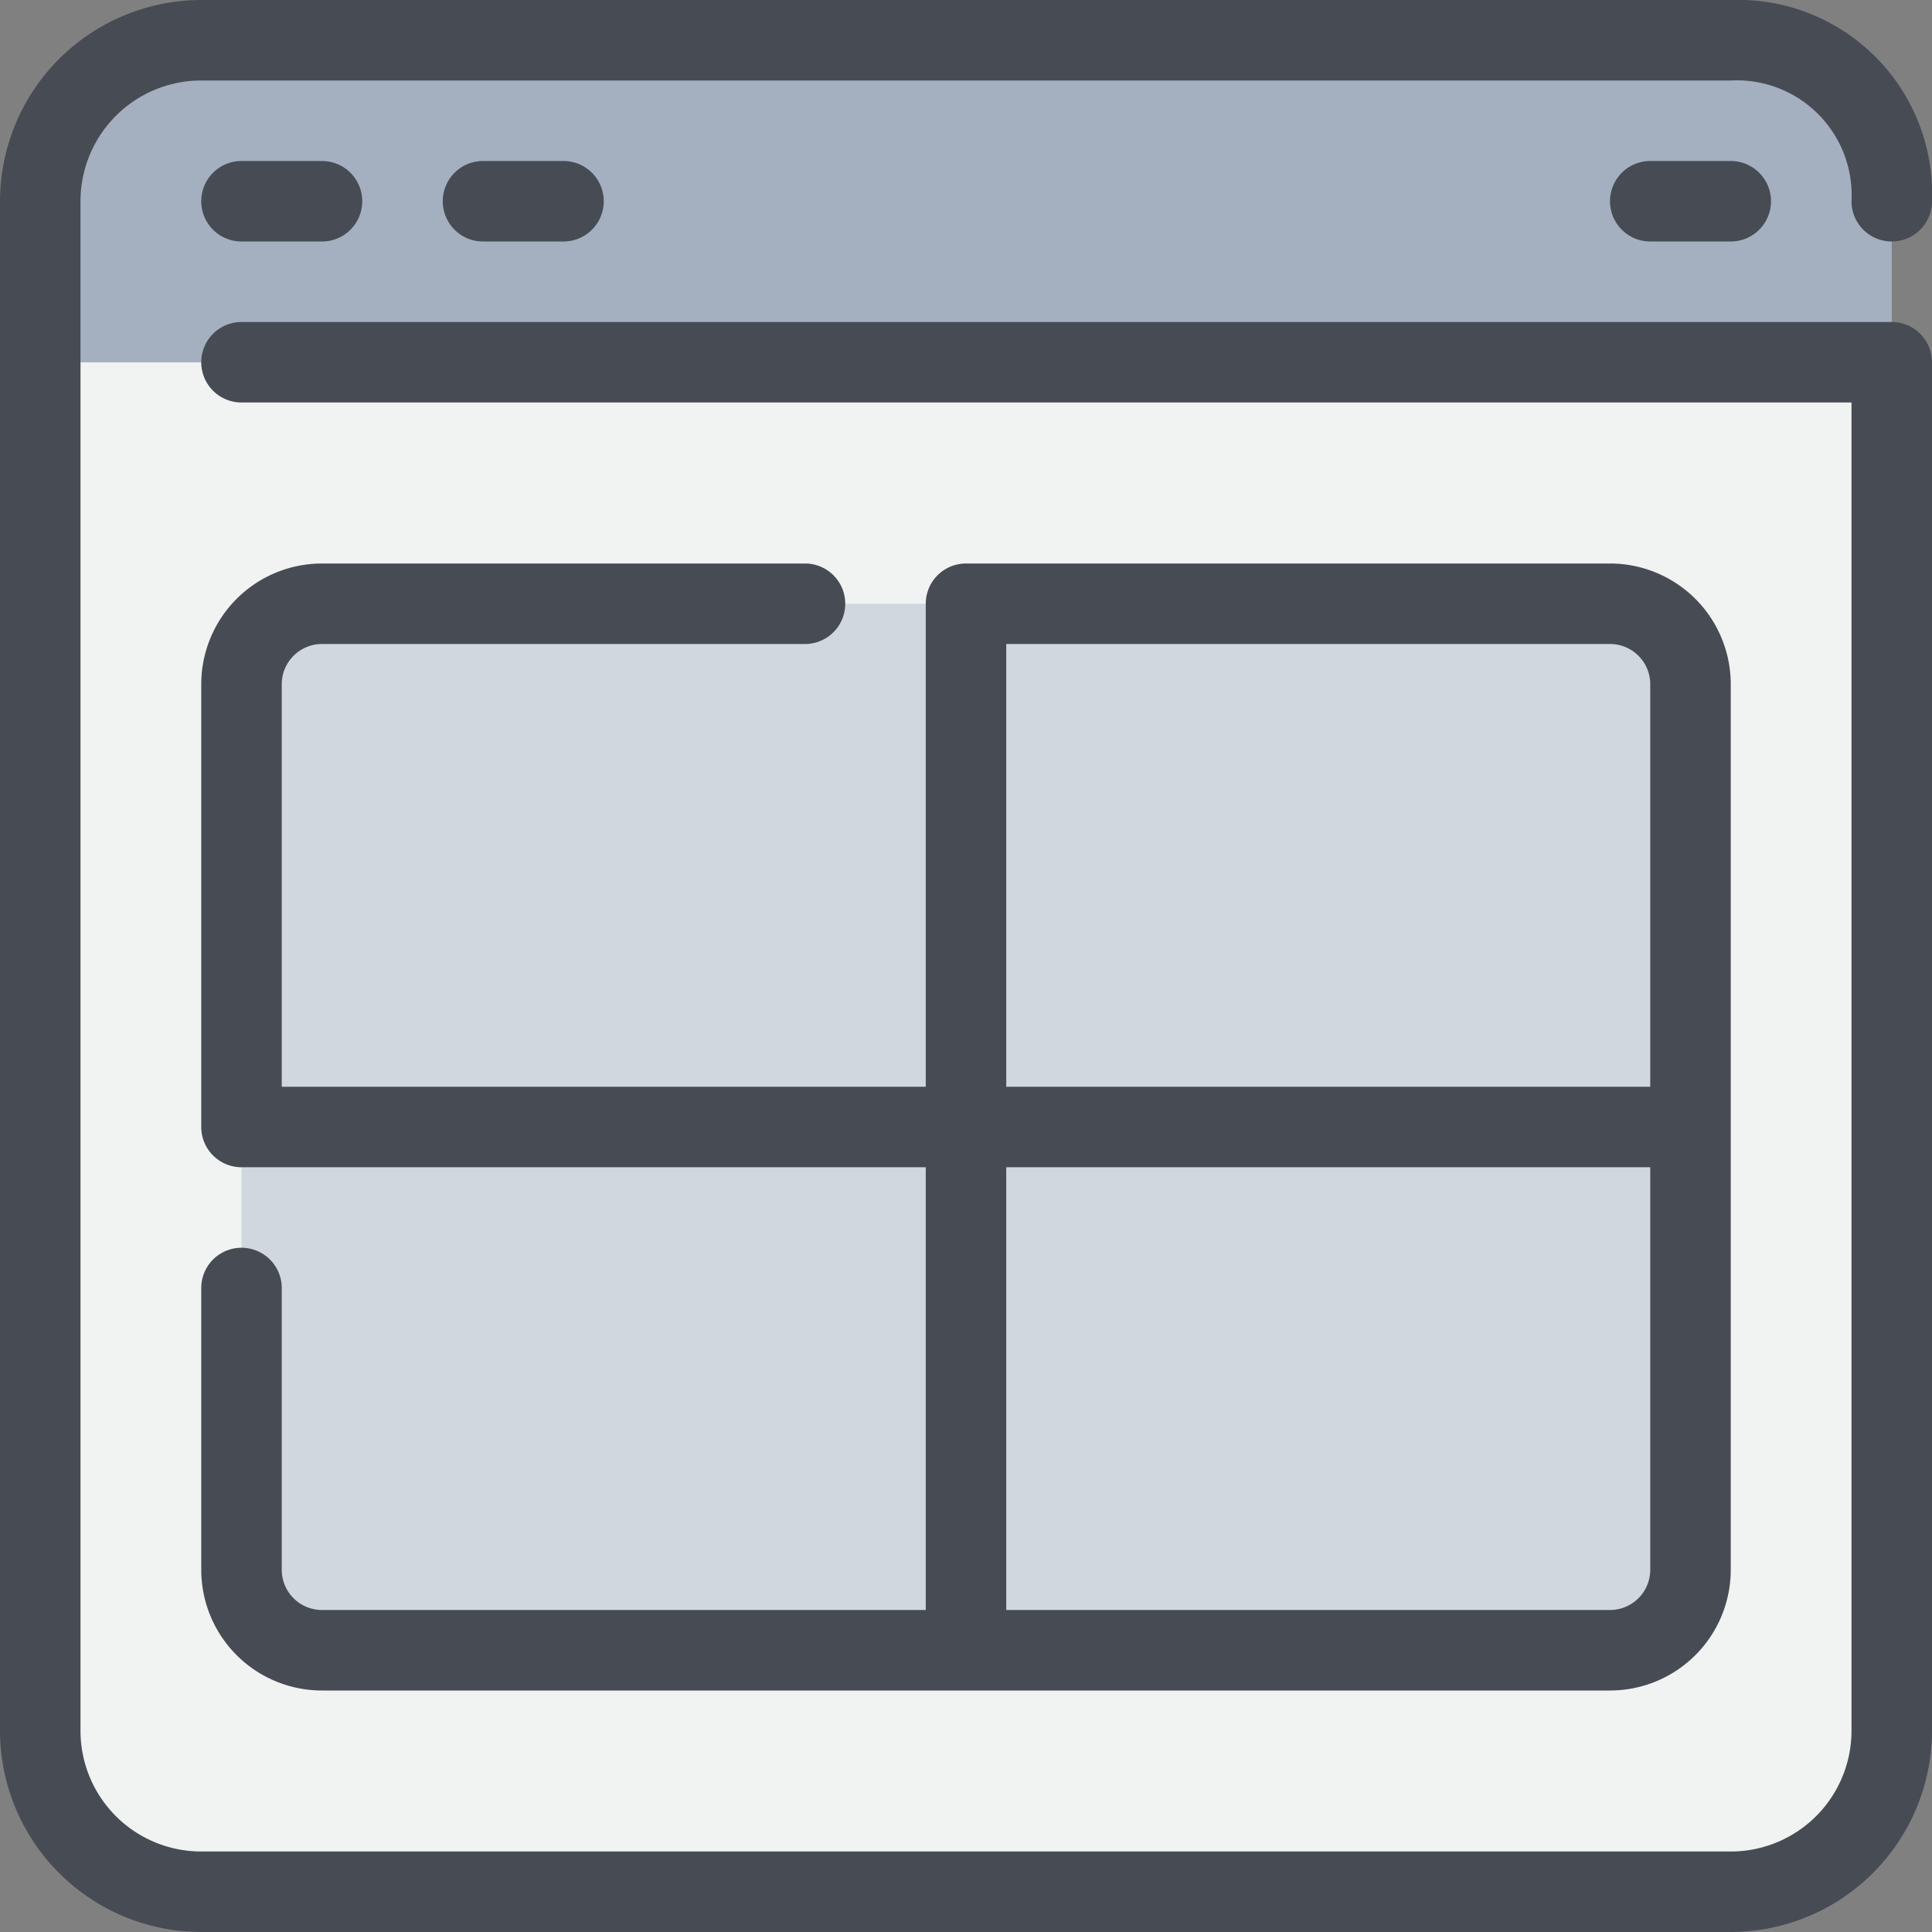 <svg xmlns="http://www.w3.org/2000/svg" width="48" height="48" viewBox="0 0 48 48"><rect x="0" y="0" width="48" height="48" fill="#808080" stroke="none"/><defs><style>.cls-1{fill:#a4b0c0;}.cls-2{fill:#f1f2f2;}.cls-3{fill:#d0d7df;}.cls-4{fill:#474c54;}</style></defs><title>23-Browser-Interface-layout</title><g id="_23-Browser-Interface-layout" data-name="23-Browser-Interface-layout"><path class="cls-1" d="M47,5V9H1V5A4,4,0,0,1,5,1H43S47,1,47,5Z"/><path class="cls-2" d="M47,9V43a4,4,0,0,1-4,4H5a4,4,0,0,1-4-4V9Z"/><g id="_Group_" data-name="&lt;Group&gt;"><path class="cls-3" d="M42,17V28H24V15H40A2.006,2.006,0,0,1,42,17Z"/><path class="cls-3" d="M42,28V39a2.006,2.006,0,0,1-2,2H24V28Z"/><path class="cls-3" d="M24,28V41H8a2.006,2.006,0,0,1-2-2V28Z"/><path class="cls-3" d="M24,15V28H6V17a2.006,2.006,0,0,1,2-2Z"/><path class="cls-4" d="M47,8H6a1,1,0,0,0,0,2H46V43a3,3,0,0,1-3,3H5a3,3,0,0,1-3-3V5A3,3,0,0,1,5,2H43A2.853,2.853,0,0,1,46,5a1,1,0,0,0,2,0,4.821,4.821,0,0,0-5-5H5A5.006,5.006,0,0,0,0,5V43a5.006,5.006,0,0,0,5,5H43a5.006,5.006,0,0,0,5-5V9A1,1,0,0,0,47,8Z"/><path class="cls-4" d="M6,4A1,1,0,0,0,6,6H8A1,1,0,0,0,8,4Z"/><path class="cls-4" d="M12,4a1,1,0,0,0,0,2h2a1,1,0,0,0,0-2Z"/><path class="cls-4" d="M41,4a1,1,0,0,0,0,2h2a1,1,0,0,0,0-2Z"/><path class="cls-4" d="M8,16H20a1,1,0,0,0,0-2H8a3,3,0,0,0-3,3V28a1,1,0,0,0,1,1H23V40H8a1,1,0,0,1-1-1V32a1,1,0,0,0-2,0v7a3,3,0,0,0,3,3H40a3,3,0,0,0,3-3V17a3,3,0,0,0-3-3H24a1,1,0,0,0-1,1V27H7V17A1,1,0,0,1,8,16ZM40,40H25V29H41V39A1,1,0,0,1,40,40ZM25,16H40a1,1,0,0,1,1,1V27H25Z"/></g></g></svg>